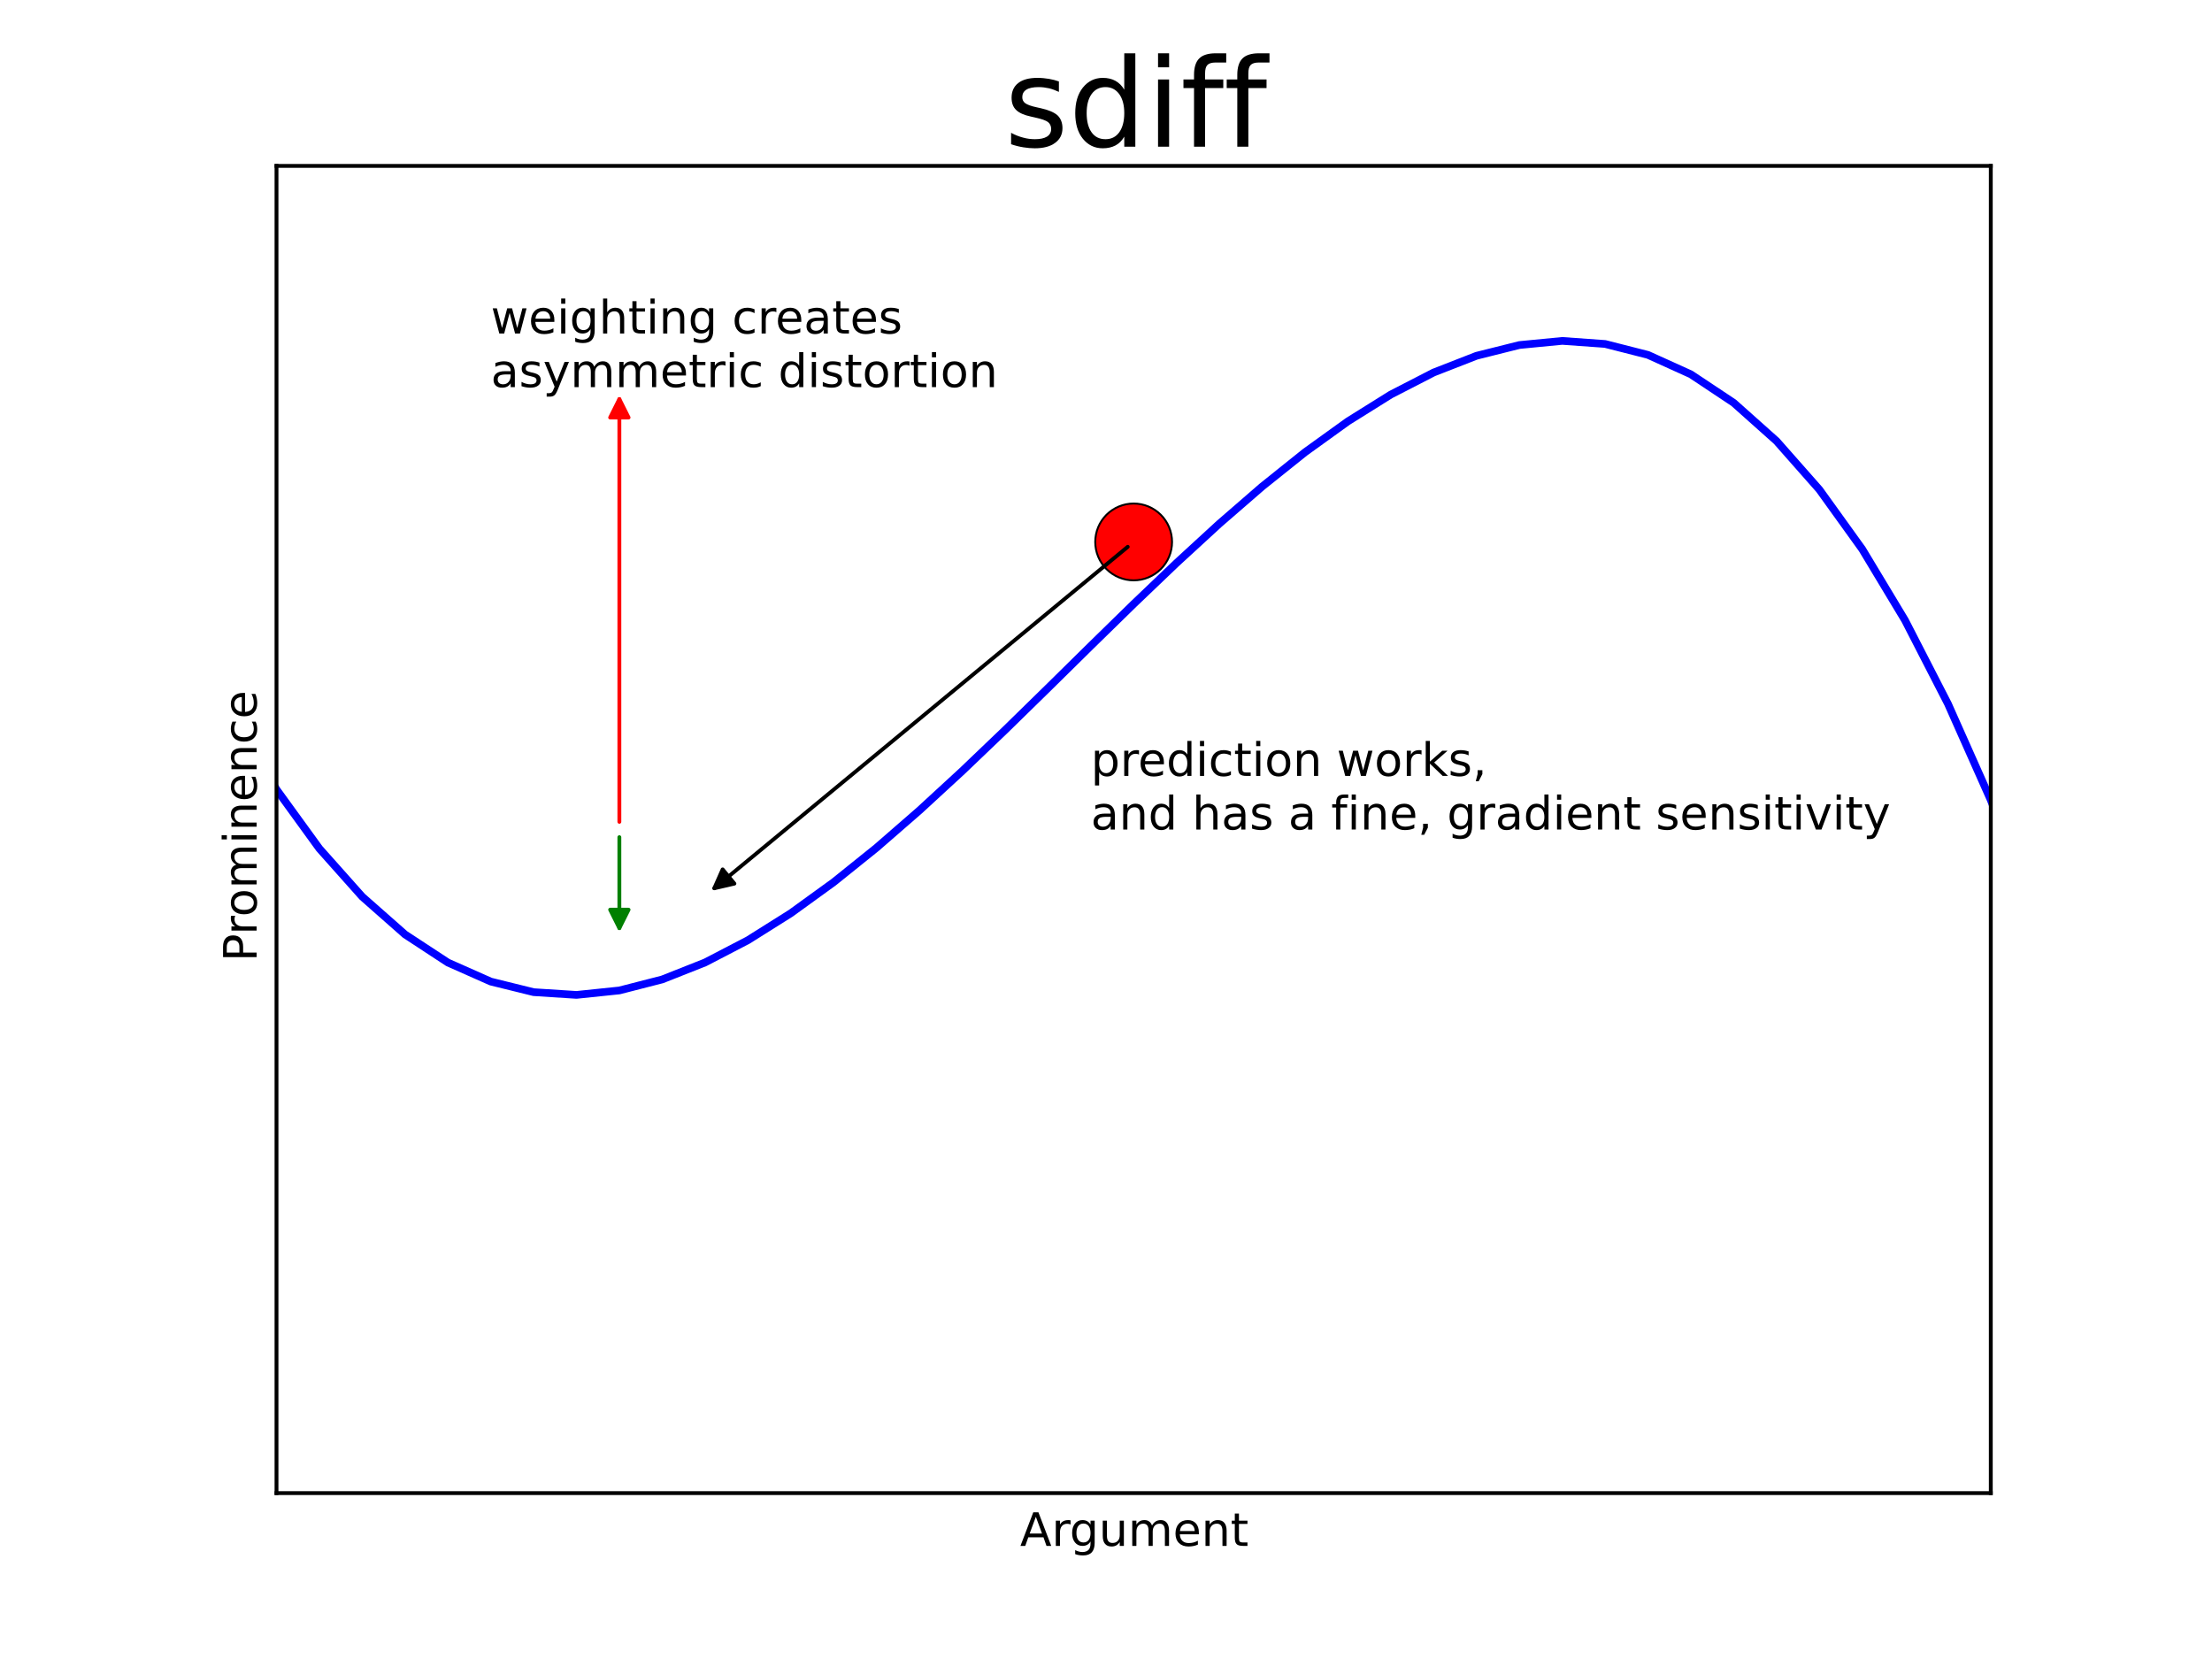 <?xml version="1.0" encoding="UTF-8"?>
<svg xmlns="http://www.w3.org/2000/svg" xmlns:xlink="http://www.w3.org/1999/xlink" width="576pt" height="432pt" viewBox="0 0 576 432" version="1.1">
<defs>
<g>
<symbol overflow="visible" id="glyph0-0">
<path style="stroke:none;" d="M 4.105 -7.582 L 2.496 -3.227 L 5.711 -3.227 L 4.105 -7.582 M 3.434 -8.746 L 4.777 -8.746 L 8.113 0 L 6.875 0 L 6.086 -2.242 L 2.137 -2.242 L 1.344 0 L 0.098 0 L 3.434 -8.746 "/>
</symbol>
<symbol overflow="visible" id="glyph0-1">
<path style="stroke:none;" d="M 4.934 -5.555 C 4.812 -5.629 4.68 -5.676 4.535 -5.711 C 4.391 -5.734 4.234 -5.762 4.066 -5.762 C 3.457 -5.762 2.988 -5.555 2.664 -5.16 C 2.328 -4.766 2.172 -4.199 2.172 -3.457 L 2.172 0 L 1.094 0 L 1.094 -6.562 L 2.172 -6.562 L 2.172 -5.543 C 2.387 -5.941 2.688 -6.238 3.047 -6.434 C 3.406 -6.625 3.852 -6.719 4.379 -6.719 C 4.453 -6.719 4.535 -6.707 4.633 -6.707 C 4.715 -6.695 4.812 -6.684 4.934 -6.66 L 4.934 -5.555 "/>
</symbol>
<symbol overflow="visible" id="glyph0-2">
<path style="stroke:none;" d="M 5.449 -3.359 C 5.449 -4.129 5.281 -4.738 4.969 -5.172 C 4.645 -5.605 4.188 -5.82 3.613 -5.82 C 3.035 -5.82 2.578 -5.605 2.258 -5.172 C 1.934 -4.738 1.777 -4.129 1.777 -3.359 C 1.777 -2.578 1.934 -1.98 2.258 -1.547 C 2.578 -1.117 3.035 -0.898 3.613 -0.898 C 4.188 -0.898 4.645 -1.117 4.969 -1.547 C 5.281 -1.98 5.449 -2.578 5.449 -3.359 M 6.527 -0.816 C 6.527 0.289 6.277 1.117 5.785 1.668 C 5.281 2.207 4.523 2.484 3.504 2.484 C 3.121 2.484 2.773 2.449 2.438 2.398 C 2.102 2.34 1.766 2.258 1.453 2.137 L 1.453 1.094 C 1.766 1.262 2.074 1.379 2.387 1.465 C 2.699 1.547 3.012 1.598 3.336 1.598 C 4.031 1.598 4.559 1.402 4.922 1.043 C 5.27 0.672 5.449 0.121 5.449 -0.625 L 5.449 -1.152 C 5.219 -0.77 4.934 -0.48 4.586 -0.289 C 4.234 -0.098 3.828 0 3.348 0 C 2.531 0 1.883 -0.301 1.391 -0.91 C 0.898 -1.523 0.66 -2.34 0.66 -3.359 C 0.66 -4.367 0.898 -5.184 1.391 -5.797 C 1.883 -6.406 2.531 -6.719 3.348 -6.719 C 3.828 -6.719 4.234 -6.625 4.586 -6.434 C 4.934 -6.238 5.219 -5.953 5.449 -5.566 L 5.449 -6.562 L 6.527 -6.562 L 6.527 -0.816 "/>
</symbol>
<symbol overflow="visible" id="glyph0-3">
<path style="stroke:none;" d="M 1.02 -2.594 L 1.02 -6.562 L 2.102 -6.562 L 2.102 -2.629 C 2.102 -2.004 2.219 -1.547 2.461 -1.234 C 2.699 -0.926 3.059 -0.77 3.551 -0.77 C 4.129 -0.77 4.598 -0.949 4.934 -1.32 C 5.27 -1.691 5.438 -2.195 5.438 -2.844 L 5.438 -6.562 L 6.516 -6.562 L 6.516 0 L 5.438 0 L 5.438 -1.008 C 5.172 -0.602 4.859 -0.312 4.523 -0.121 C 4.176 0.059 3.781 0.156 3.324 0.156 C 2.566 0.156 1.992 -0.07 1.609 -0.539 C 1.211 -0.996 1.02 -1.68 1.02 -2.594 "/>
</symbol>
<symbol overflow="visible" id="glyph0-4">
<path style="stroke:none;" d="M 6.238 -5.305 C 6.504 -5.785 6.828 -6.133 7.199 -6.371 C 7.57 -6.602 8.016 -6.719 8.531 -6.719 C 9.203 -6.719 9.73 -6.48 10.105 -6 C 10.477 -5.52 10.668 -4.836 10.668 -3.961 L 10.668 0 L 9.59 0 L 9.59 -3.926 C 9.59 -4.547 9.469 -5.016 9.254 -5.328 C 9.023 -5.629 8.688 -5.785 8.23 -5.785 C 7.668 -5.785 7.223 -5.594 6.898 -5.219 C 6.574 -4.848 6.422 -4.344 6.422 -3.707 L 6.422 0 L 5.34 0 L 5.34 -3.926 C 5.34 -4.547 5.219 -5.016 5.004 -5.328 C 4.777 -5.629 4.43 -5.785 3.973 -5.785 C 3.422 -5.785 2.977 -5.594 2.652 -5.219 C 2.328 -4.848 2.172 -4.344 2.172 -3.707 L 2.172 0 L 1.094 0 L 1.094 -6.562 L 2.172 -6.562 L 2.172 -5.543 C 2.41 -5.941 2.711 -6.238 3.059 -6.434 C 3.395 -6.625 3.805 -6.719 4.285 -6.719 C 4.766 -6.719 5.16 -6.602 5.496 -6.359 C 5.832 -6.121 6.07 -5.762 6.238 -5.305 "/>
</symbol>
<symbol overflow="visible" id="glyph0-5">
<path style="stroke:none;" d="M 6.742 -3.551 L 6.742 -3.023 L 1.789 -3.023 C 1.836 -2.281 2.051 -1.703 2.461 -1.32 C 2.855 -0.938 3.406 -0.742 4.129 -0.742 C 4.535 -0.742 4.945 -0.793 5.328 -0.887 C 5.711 -0.984 6.109 -1.141 6.492 -1.355 L 6.492 -0.336 C 6.109 -0.168 5.711 -0.035 5.305 0.035 C 4.895 0.109 4.477 0.156 4.066 0.156 C 3.012 0.156 2.184 -0.145 1.57 -0.742 C 0.961 -1.344 0.66 -2.172 0.66 -3.215 C 0.66 -4.285 0.949 -5.137 1.523 -5.773 C 2.102 -6.395 2.891 -6.719 3.875 -6.719 C 4.766 -6.719 5.461 -6.434 5.977 -5.867 C 6.48 -5.293 6.742 -4.523 6.742 -3.551 M 5.664 -3.863 C 5.652 -4.453 5.484 -4.922 5.172 -5.281 C 4.848 -5.629 4.414 -5.809 3.887 -5.809 C 3.289 -5.809 2.809 -5.629 2.449 -5.293 C 2.09 -4.957 1.871 -4.477 1.824 -3.863 L 5.664 -3.863 "/>
</symbol>
<symbol overflow="visible" id="glyph0-6">
<path style="stroke:none;" d="M 6.59 -3.961 L 6.59 0 L 5.508 0 L 5.508 -3.926 C 5.508 -4.547 5.375 -5.004 5.137 -5.316 C 4.895 -5.629 4.535 -5.785 4.055 -5.785 C 3.469 -5.785 3.012 -5.594 2.676 -5.219 C 2.34 -4.848 2.172 -4.344 2.172 -3.707 L 2.172 0 L 1.094 0 L 1.094 -6.562 L 2.172 -6.562 L 2.172 -5.543 C 2.426 -5.93 2.723 -6.227 3.086 -6.422 C 3.434 -6.613 3.84 -6.719 4.297 -6.719 C 5.039 -6.719 5.617 -6.48 6 -6.012 C 6.383 -5.543 6.59 -4.859 6.59 -3.961 "/>
</symbol>
<symbol overflow="visible" id="glyph0-7">
<path style="stroke:none;" d="M 2.195 -8.426 L 2.195 -6.562 L 4.414 -6.562 L 4.414 -5.723 L 2.195 -5.723 L 2.195 -2.16 C 2.195 -1.621 2.27 -1.273 2.41 -1.129 C 2.555 -0.973 2.855 -0.898 3.312 -0.898 L 4.414 -0.898 L 4.414 0 L 3.312 0 C 2.473 0 1.895 -0.156 1.586 -0.469 C 1.273 -0.781 1.117 -1.344 1.117 -2.16 L 1.117 -5.723 L 0.324 -5.723 L 0.324 -6.562 L 1.117 -6.562 L 1.117 -8.426 L 2.195 -8.426 "/>
</symbol>
<symbol overflow="visible" id="glyph0-8">
<path style="stroke:none;" d="M 0.504 -6.562 L 1.586 -6.562 L 2.93 -1.441 L 4.273 -6.562 L 5.543 -6.562 L 6.887 -1.441 L 8.23 -6.562 L 9.312 -6.562 L 7.598 0 L 6.324 0 L 4.906 -5.375 L 3.492 0 L 2.219 0 L 0.504 -6.562 "/>
</symbol>
<symbol overflow="visible" id="glyph0-9">
<path style="stroke:none;" d="M 1.129 -6.562 L 2.207 -6.562 L 2.207 0 L 1.129 0 L 1.129 -6.562 M 1.129 -9.121 L 2.207 -9.121 L 2.207 -7.754 L 1.129 -7.754 L 1.129 -9.121 "/>
</symbol>
<symbol overflow="visible" id="glyph0-10">
<path style="stroke:none;" d="M 6.59 -3.961 L 6.59 0 L 5.508 0 L 5.508 -3.926 C 5.508 -4.547 5.375 -5.004 5.137 -5.316 C 4.895 -5.629 4.535 -5.785 4.055 -5.785 C 3.469 -5.785 3.012 -5.594 2.676 -5.219 C 2.34 -4.848 2.172 -4.344 2.172 -3.707 L 2.172 0 L 1.094 0 L 1.094 -9.121 L 2.172 -9.121 L 2.172 -5.543 C 2.426 -5.93 2.723 -6.227 3.086 -6.422 C 3.434 -6.613 3.84 -6.719 4.297 -6.719 C 5.039 -6.719 5.617 -6.48 6 -6.012 C 6.383 -5.543 6.59 -4.859 6.59 -3.961 "/>
</symbol>
<symbol overflow="visible" id="glyph0-11">
<path style="stroke:none;" d=""/>
</symbol>
<symbol overflow="visible" id="glyph0-12">
<path style="stroke:none;" d="M 5.855 -6.312 L 5.855 -5.305 C 5.543 -5.473 5.242 -5.594 4.934 -5.676 C 4.621 -5.762 4.32 -5.809 4.008 -5.809 C 3.312 -5.809 2.762 -5.578 2.375 -5.137 C 1.992 -4.691 1.801 -4.066 1.801 -3.277 C 1.801 -2.473 1.992 -1.848 2.375 -1.402 C 2.762 -0.961 3.312 -0.742 4.008 -0.742 C 4.32 -0.742 4.621 -0.781 4.934 -0.863 C 5.242 -0.949 5.543 -1.078 5.855 -1.246 L 5.855 -0.254 C 5.543 -0.109 5.23 0 4.922 0.059 C 4.598 0.121 4.246 0.156 3.887 0.156 C 2.902 0.156 2.113 -0.145 1.535 -0.77 C 0.949 -1.379 0.66 -2.219 0.66 -3.277 C 0.66 -4.344 0.949 -5.184 1.535 -5.797 C 2.125 -6.406 2.93 -6.719 3.961 -6.719 C 4.297 -6.719 4.621 -6.684 4.934 -6.613 C 5.242 -6.539 5.555 -6.445 5.855 -6.312 "/>
</symbol>
<symbol overflow="visible" id="glyph0-13">
<path style="stroke:none;" d="M 4.117 -3.301 C 3.238 -3.301 2.641 -3.191 2.305 -3 C 1.969 -2.797 1.801 -2.461 1.801 -1.98 C 1.801 -1.598 1.922 -1.285 2.172 -1.066 C 2.426 -0.84 2.773 -0.73 3.203 -0.73 C 3.805 -0.73 4.285 -0.938 4.645 -1.367 C 5.004 -1.789 5.184 -2.352 5.184 -3.059 L 5.184 -3.301 L 4.117 -3.301 M 6.266 -3.742 L 6.266 0 L 5.184 0 L 5.184 -0.996 C 4.934 -0.59 4.621 -0.301 4.262 -0.121 C 3.898 0.059 3.445 0.156 2.914 0.156 C 2.242 0.156 1.703 -0.023 1.309 -0.395 C 0.91 -0.77 0.719 -1.273 0.719 -1.906 C 0.719 -2.641 0.961 -3.191 1.465 -3.574 C 1.957 -3.949 2.688 -4.141 3.672 -4.141 L 5.184 -4.141 L 5.184 -4.246 C 5.184 -4.738 5.016 -5.125 4.691 -5.398 C 4.367 -5.664 3.91 -5.809 3.324 -5.809 C 2.941 -5.809 2.578 -5.762 2.219 -5.664 C 1.859 -5.566 1.523 -5.438 1.199 -5.27 L 1.199 -6.266 C 1.586 -6.406 1.969 -6.527 2.34 -6.602 C 2.711 -6.672 3.07 -6.719 3.434 -6.719 C 4.379 -6.719 5.09 -6.469 5.555 -5.977 C 6.023 -5.484 6.266 -4.738 6.266 -3.742 "/>
</symbol>
<symbol overflow="visible" id="glyph0-14">
<path style="stroke:none;" d="M 5.316 -6.371 L 5.316 -5.352 C 5.004 -5.496 4.691 -5.617 4.367 -5.699 C 4.031 -5.773 3.695 -5.82 3.348 -5.82 C 2.809 -5.82 2.398 -5.734 2.137 -5.566 C 1.871 -5.398 1.738 -5.16 1.738 -4.836 C 1.738 -4.586 1.836 -4.391 2.027 -4.246 C 2.219 -4.105 2.605 -3.961 3.18 -3.84 L 3.551 -3.758 C 4.32 -3.59 4.859 -3.348 5.184 -3.059 C 5.496 -2.762 5.664 -2.34 5.664 -1.812 C 5.664 -1.199 5.426 -0.719 4.945 -0.371 C 4.465 -0.012 3.793 0.156 2.953 0.156 C 2.594 0.156 2.23 0.121 1.848 0.059 C 1.465 0 1.066 -0.098 0.648 -0.238 L 0.648 -1.355 C 1.043 -1.141 1.441 -0.984 1.824 -0.887 C 2.207 -0.781 2.594 -0.73 2.977 -0.73 C 3.48 -0.73 3.875 -0.816 4.152 -0.984 C 4.414 -1.152 4.559 -1.402 4.559 -1.727 C 4.559 -2.016 4.453 -2.242 4.262 -2.398 C 4.066 -2.555 3.637 -2.711 2.965 -2.855 L 2.594 -2.941 C 1.922 -3.086 1.43 -3.301 1.141 -3.59 C 0.84 -3.875 0.695 -4.273 0.695 -4.789 C 0.695 -5.398 0.91 -5.879 1.344 -6.215 C 1.777 -6.551 2.398 -6.719 3.215 -6.719 C 3.613 -6.719 3.984 -6.684 4.344 -6.625 C 4.691 -6.562 5.016 -6.48 5.316 -6.371 "/>
</symbol>
<symbol overflow="visible" id="glyph0-15">
<path style="stroke:none;" d="M 3.863 0.602 C 3.551 1.367 3.254 1.883 2.965 2.125 C 2.676 2.363 2.293 2.484 1.812 2.484 L 0.949 2.484 L 0.949 1.586 L 1.586 1.586 C 1.871 1.586 2.102 1.512 2.27 1.367 C 2.438 1.223 2.617 0.898 2.82 0.371 L 3.012 -0.109 L 0.359 -6.562 L 1.5 -6.562 L 3.551 -1.43 L 5.605 -6.562 L 6.742 -6.562 L 3.863 0.602 "/>
</symbol>
<symbol overflow="visible" id="glyph0-16">
<path style="stroke:none;" d="M 5.449 -5.566 L 5.449 -9.121 L 6.527 -9.121 L 6.527 0 L 5.449 0 L 5.449 -0.984 C 5.219 -0.59 4.934 -0.301 4.586 -0.121 C 4.234 0.059 3.828 0.156 3.348 0.156 C 2.555 0.156 1.906 -0.156 1.402 -0.781 C 0.898 -1.402 0.66 -2.242 0.66 -3.277 C 0.66 -4.309 0.898 -5.137 1.402 -5.773 C 1.906 -6.395 2.555 -6.719 3.348 -6.719 C 3.828 -6.719 4.234 -6.625 4.586 -6.434 C 4.934 -6.238 5.219 -5.953 5.449 -5.566 M 1.777 -3.277 C 1.777 -2.484 1.934 -1.859 2.258 -1.402 C 2.578 -0.949 3.035 -0.73 3.613 -0.73 C 4.176 -0.73 4.621 -0.949 4.957 -1.402 C 5.281 -1.859 5.449 -2.484 5.449 -3.277 C 5.449 -4.066 5.281 -4.68 4.957 -5.137 C 4.621 -5.594 4.176 -5.82 3.613 -5.82 C 3.035 -5.82 2.578 -5.594 2.258 -5.137 C 1.934 -4.68 1.777 -4.066 1.777 -3.277 "/>
</symbol>
<symbol overflow="visible" id="glyph0-17">
<path style="stroke:none;" d="M 3.672 -5.809 C 3.098 -5.809 2.641 -5.578 2.305 -5.125 C 1.969 -4.668 1.801 -4.055 1.801 -3.277 C 1.801 -2.484 1.957 -1.871 2.293 -1.414 C 2.629 -0.961 3.086 -0.742 3.672 -0.742 C 4.246 -0.742 4.703 -0.961 5.039 -1.414 C 5.375 -1.871 5.543 -2.484 5.543 -3.277 C 5.543 -4.043 5.375 -4.668 5.039 -5.125 C 4.703 -5.578 4.246 -5.809 3.672 -5.809 M 3.672 -6.719 C 4.609 -6.719 5.34 -6.406 5.879 -5.809 C 6.406 -5.195 6.684 -4.355 6.684 -3.277 C 6.684 -2.195 6.406 -1.355 5.879 -0.758 C 5.34 -0.145 4.609 0.156 3.672 0.156 C 2.723 0.156 1.98 -0.145 1.453 -0.758 C 0.926 -1.355 0.66 -2.195 0.66 -3.277 C 0.66 -4.355 0.926 -5.195 1.453 -5.809 C 1.98 -6.406 2.723 -6.719 3.672 -6.719 "/>
</symbol>
<symbol overflow="visible" id="glyph0-18">
<path style="stroke:none;" d="M 2.172 -0.984 L 2.172 2.484 L 1.094 2.484 L 1.094 -6.562 L 2.172 -6.562 L 2.172 -5.566 C 2.387 -5.953 2.676 -6.238 3.023 -6.434 C 3.371 -6.625 3.793 -6.719 4.273 -6.719 C 5.062 -6.719 5.711 -6.395 6.215 -5.773 C 6.707 -5.137 6.961 -4.309 6.961 -3.277 C 6.961 -2.242 6.707 -1.402 6.215 -0.781 C 5.711 -0.156 5.062 0.156 4.273 0.156 C 3.793 0.156 3.371 0.059 3.023 -0.121 C 2.676 -0.301 2.387 -0.59 2.172 -0.984 M 5.844 -3.277 C 5.844 -4.066 5.676 -4.68 5.352 -5.137 C 5.016 -5.594 4.57 -5.82 4.008 -5.82 C 3.434 -5.82 2.988 -5.594 2.664 -5.137 C 2.328 -4.68 2.172 -4.066 2.172 -3.277 C 2.172 -2.484 2.328 -1.859 2.664 -1.402 C 2.988 -0.949 3.434 -0.73 4.008 -0.73 C 4.57 -0.73 5.016 -0.949 5.352 -1.402 C 5.676 -1.859 5.844 -2.484 5.844 -3.277 "/>
</symbol>
<symbol overflow="visible" id="glyph0-19">
<path style="stroke:none;" d="M 1.094 -9.121 L 2.172 -9.121 L 2.172 -3.73 L 5.387 -6.562 L 6.77 -6.562 L 3.289 -3.492 L 6.91 0 L 5.508 0 L 2.172 -3.203 L 2.172 0 L 1.094 0 L 1.094 -9.121 "/>
</symbol>
<symbol overflow="visible" id="glyph0-20">
<path style="stroke:none;" d="M 1.402 -1.488 L 2.641 -1.488 L 2.641 -0.48 L 1.68 1.379 L 0.926 1.379 L 1.402 -0.48 L 1.402 -1.488 "/>
</symbol>
<symbol overflow="visible" id="glyph0-21">
<path style="stroke:none;" d="M 4.453 -9.121 L 4.453 -8.219 L 3.422 -8.219 C 3.035 -8.219 2.762 -8.137 2.617 -7.98 C 2.461 -7.824 2.387 -7.547 2.387 -7.141 L 2.387 -6.562 L 4.164 -6.562 L 4.164 -5.723 L 2.387 -5.723 L 2.387 0 L 1.309 0 L 1.309 -5.723 L 0.277 -5.723 L 0.277 -6.562 L 1.309 -6.562 L 1.309 -7.02 C 1.309 -7.738 1.477 -8.281 1.812 -8.617 C 2.148 -8.953 2.688 -9.121 3.434 -9.121 L 4.453 -9.121 "/>
</symbol>
<symbol overflow="visible" id="glyph0-22">
<path style="stroke:none;" d="M 0.359 -6.562 L 1.5 -6.562 L 3.551 -1.055 L 5.605 -6.562 L 6.742 -6.562 L 4.285 0 L 2.82 0 L 0.359 -6.562 "/>
</symbol>
<symbol overflow="visible" id="glyph1-0">
<path style="stroke:none;" d="M -7.777 -2.363 L -4.488 -2.363 L -4.488 -3.852 C -4.488 -4.402 -4.621 -4.824 -4.906 -5.125 C -5.195 -5.426 -5.605 -5.578 -6.133 -5.578 C -6.66 -5.578 -7.055 -5.426 -7.344 -5.125 C -7.633 -4.824 -7.777 -4.402 -7.777 -3.852 L -7.777 -2.363 M -8.746 -1.176 L -8.746 -3.852 C -8.746 -4.824 -8.52 -5.566 -8.074 -6.07 C -7.633 -6.574 -6.984 -6.828 -6.133 -6.828 C -5.27 -6.828 -4.609 -6.574 -4.176 -6.07 C -3.73 -5.566 -3.516 -4.824 -3.516 -3.852 L -3.516 -2.363 L 0 -2.363 L 0 -1.176 L -8.746 -1.176 "/>
</symbol>
<symbol overflow="visible" id="glyph1-1">
<path style="stroke:none;" d="M -5.555 -4.934 C -5.629 -4.812 -5.676 -4.68 -5.711 -4.535 C -5.734 -4.391 -5.762 -4.234 -5.762 -4.066 C -5.762 -3.457 -5.555 -2.988 -5.16 -2.664 C -4.766 -2.328 -4.199 -2.172 -3.457 -2.172 L 0 -2.172 L 0 -1.094 L -6.562 -1.094 L -6.562 -2.172 L -5.543 -2.172 C -5.941 -2.387 -6.238 -2.688 -6.434 -3.047 C -6.625 -3.406 -6.719 -3.852 -6.719 -4.379 C -6.719 -4.453 -6.707 -4.535 -6.707 -4.633 C -6.695 -4.715 -6.684 -4.812 -6.66 -4.934 L -5.555 -4.934 "/>
</symbol>
<symbol overflow="visible" id="glyph1-2">
<path style="stroke:none;" d="M -5.809 -3.672 C -5.809 -3.098 -5.578 -2.641 -5.125 -2.305 C -4.668 -1.969 -4.055 -1.801 -3.277 -1.801 C -2.484 -1.801 -1.871 -1.957 -1.414 -2.293 C -0.961 -2.629 -0.742 -3.086 -0.742 -3.672 C -0.742 -4.246 -0.961 -4.703 -1.414 -5.039 C -1.871 -5.375 -2.484 -5.543 -3.277 -5.543 C -4.043 -5.543 -4.668 -5.375 -5.125 -5.039 C -5.578 -4.703 -5.809 -4.246 -5.809 -3.672 M -6.719 -3.672 C -6.719 -4.609 -6.406 -5.34 -5.809 -5.879 C -5.195 -6.406 -4.355 -6.684 -3.277 -6.684 C -2.195 -6.684 -1.355 -6.406 -0.758 -5.879 C -0.145 -5.34 0.156 -4.609 0.156 -3.672 C 0.156 -2.723 -0.145 -1.98 -0.758 -1.453 C -1.355 -0.926 -2.195 -0.66 -3.277 -0.66 C -4.355 -0.66 -5.195 -0.926 -5.809 -1.453 C -6.406 -1.98 -6.719 -2.723 -6.719 -3.672 "/>
</symbol>
<symbol overflow="visible" id="glyph1-3">
<path style="stroke:none;" d="M -5.305 -6.238 C -5.785 -6.504 -6.133 -6.828 -6.371 -7.199 C -6.602 -7.57 -6.719 -8.016 -6.719 -8.531 C -6.719 -9.203 -6.48 -9.73 -6 -10.105 C -5.52 -10.477 -4.836 -10.668 -3.961 -10.668 L 0 -10.668 L 0 -9.59 L -3.926 -9.59 C -4.547 -9.59 -5.016 -9.469 -5.328 -9.254 C -5.629 -9.023 -5.785 -8.688 -5.785 -8.23 C -5.785 -7.668 -5.594 -7.223 -5.219 -6.898 C -4.848 -6.574 -4.344 -6.422 -3.707 -6.422 L 0 -6.422 L 0 -5.34 L -3.926 -5.34 C -4.547 -5.34 -5.016 -5.219 -5.328 -5.004 C -5.629 -4.777 -5.785 -4.43 -5.785 -3.973 C -5.785 -3.422 -5.594 -2.977 -5.219 -2.652 C -4.848 -2.328 -4.344 -2.172 -3.707 -2.172 L 0 -2.172 L 0 -1.094 L -6.562 -1.094 L -6.562 -2.172 L -5.543 -2.172 C -5.941 -2.41 -6.238 -2.711 -6.434 -3.059 C -6.625 -3.395 -6.719 -3.805 -6.719 -4.285 C -6.719 -4.766 -6.602 -5.16 -6.359 -5.496 C -6.121 -5.832 -5.762 -6.07 -5.305 -6.238 "/>
</symbol>
<symbol overflow="visible" id="glyph1-4">
<path style="stroke:none;" d="M -6.562 -1.129 L -6.562 -2.207 L 0 -2.207 L 0 -1.129 L -6.562 -1.129 M -9.121 -1.129 L -9.121 -2.207 L -7.754 -2.207 L -7.754 -1.129 L -9.121 -1.129 "/>
</symbol>
<symbol overflow="visible" id="glyph1-5">
<path style="stroke:none;" d="M -3.961 -6.59 L 0 -6.59 L 0 -5.508 L -3.926 -5.508 C -4.547 -5.508 -5.004 -5.375 -5.316 -5.137 C -5.629 -4.895 -5.785 -4.535 -5.785 -4.055 C -5.785 -3.469 -5.594 -3.012 -5.219 -2.676 C -4.848 -2.34 -4.344 -2.172 -3.707 -2.172 L 0 -2.172 L 0 -1.094 L -6.562 -1.094 L -6.562 -2.172 L -5.543 -2.172 C -5.93 -2.426 -6.227 -2.723 -6.422 -3.086 C -6.613 -3.434 -6.719 -3.84 -6.719 -4.297 C -6.719 -5.039 -6.48 -5.617 -6.012 -6 C -5.543 -6.383 -4.859 -6.59 -3.961 -6.59 "/>
</symbol>
<symbol overflow="visible" id="glyph1-6">
<path style="stroke:none;" d="M -3.551 -6.742 L -3.023 -6.742 L -3.023 -1.789 C -2.281 -1.836 -1.703 -2.051 -1.32 -2.461 C -0.938 -2.855 -0.742 -3.406 -0.742 -4.129 C -0.742 -4.535 -0.793 -4.945 -0.887 -5.328 C -0.984 -5.711 -1.141 -6.109 -1.355 -6.492 L -0.336 -6.492 C -0.168 -6.109 -0.035 -5.711 0.035 -5.305 C 0.109 -4.895 0.156 -4.477 0.156 -4.066 C 0.156 -3.012 -0.145 -2.184 -0.742 -1.57 C -1.344 -0.961 -2.172 -0.66 -3.215 -0.66 C -4.285 -0.66 -5.137 -0.949 -5.773 -1.523 C -6.395 -2.102 -6.719 -2.891 -6.719 -3.875 C -6.719 -4.766 -6.434 -5.461 -5.867 -5.977 C -5.293 -6.48 -4.523 -6.742 -3.551 -6.742 M -3.863 -5.664 C -4.453 -5.652 -4.922 -5.484 -5.281 -5.172 C -5.629 -4.848 -5.809 -4.414 -5.809 -3.887 C -5.809 -3.289 -5.629 -2.809 -5.293 -2.449 C -4.957 -2.09 -4.477 -1.871 -3.863 -1.824 L -3.863 -5.664 "/>
</symbol>
<symbol overflow="visible" id="glyph1-7">
<path style="stroke:none;" d="M -6.312 -5.855 L -5.305 -5.855 C -5.473 -5.543 -5.594 -5.242 -5.676 -4.934 C -5.762 -4.621 -5.809 -4.32 -5.809 -4.008 C -5.809 -3.312 -5.578 -2.762 -5.137 -2.375 C -4.691 -1.992 -4.066 -1.801 -3.277 -1.801 C -2.473 -1.801 -1.848 -1.992 -1.402 -2.375 C -0.961 -2.762 -0.742 -3.312 -0.742 -4.008 C -0.742 -4.32 -0.781 -4.621 -0.863 -4.934 C -0.949 -5.242 -1.078 -5.543 -1.246 -5.855 L -0.254 -5.855 C -0.109 -5.543 0 -5.23 0.059 -4.922 C 0.121 -4.598 0.156 -4.246 0.156 -3.887 C 0.156 -2.902 -0.145 -2.113 -0.77 -1.535 C -1.379 -0.949 -2.219 -0.66 -3.277 -0.66 C -4.344 -0.66 -5.184 -0.949 -5.797 -1.535 C -6.406 -2.125 -6.719 -2.93 -6.719 -3.961 C -6.719 -4.297 -6.684 -4.621 -6.613 -4.934 C -6.539 -5.242 -6.445 -5.555 -6.312 -5.855 "/>
</symbol>
<symbol overflow="visible" id="glyph2-0">
<path style="stroke:none;" d="M 14.176 -16.992 L 14.176 -14.273 C 13.344 -14.656 12.512 -14.977 11.648 -15.199 C 10.754 -15.391 9.855 -15.52 8.93 -15.52 C 7.488 -15.52 6.398 -15.297 5.695 -14.848 C 4.992 -14.398 4.641 -13.762 4.641 -12.895 C 4.641 -12.223 4.895 -11.711 5.406 -11.328 C 5.922 -10.945 6.945 -10.559 8.48 -10.238 L 9.473 -10.016 C 11.52 -9.566 12.961 -8.93 13.824 -8.16 C 14.656 -7.359 15.105 -6.238 15.105 -4.832 C 15.105 -3.199 14.465 -1.922 13.184 -0.992 C 11.902 -0.031 10.113 0.414 7.871 0.414 C 6.91 0.414 5.953 0.32 4.93 0.16 C 3.902 0 2.848 -0.258 1.727 -0.641 L 1.727 -3.617 C 2.785 -3.039 3.84 -2.625 4.863 -2.367 C 5.887 -2.078 6.91 -1.953 7.938 -1.953 C 9.281 -1.953 10.336 -2.176 11.07 -2.625 C 11.777 -3.07 12.16 -3.742 12.16 -4.609 C 12.16 -5.375 11.871 -5.984 11.359 -6.398 C 10.848 -6.816 9.695 -7.23 7.902 -7.617 L 6.91 -7.84 C 5.121 -8.223 3.809 -8.801 3.039 -9.566 C 2.238 -10.336 1.855 -11.391 1.855 -12.77 C 1.855 -14.398 2.434 -15.68 3.586 -16.574 C 4.734 -17.473 6.398 -17.922 8.574 -17.922 C 9.633 -17.922 10.625 -17.824 11.586 -17.664 C 12.512 -17.504 13.375 -17.281 14.176 -16.992 "/>
</symbol>
<symbol overflow="visible" id="glyph2-1">
<path style="stroke:none;" d="M 14.527 -14.848 L 14.527 -24.32 L 17.406 -24.32 L 17.406 0 L 14.527 0 L 14.527 -2.625 C 13.922 -1.566 13.152 -0.801 12.223 -0.32 C 11.297 0.16 10.207 0.414 8.93 0.414 C 6.816 0.414 5.09 -0.414 3.742 -2.078 C 2.398 -3.742 1.762 -5.984 1.762 -8.734 C 1.762 -11.488 2.398 -13.695 3.742 -15.391 C 5.09 -17.055 6.816 -17.922 8.93 -17.922 C 10.207 -17.922 11.297 -17.664 12.223 -17.152 C 13.152 -16.641 13.922 -15.871 14.527 -14.848 M 4.734 -8.734 C 4.734 -6.625 5.152 -4.961 6.016 -3.742 C 6.879 -2.527 8.098 -1.953 9.633 -1.953 C 11.137 -1.953 12.32 -2.527 13.215 -3.742 C 14.078 -4.961 14.527 -6.625 14.527 -8.734 C 14.527 -10.848 14.078 -12.48 13.215 -13.695 C 12.32 -14.91 11.137 -15.52 9.633 -15.52 C 8.098 -15.52 6.879 -14.91 6.016 -13.695 C 5.152 -12.48 4.734 -10.848 4.734 -8.734 "/>
</symbol>
<symbol overflow="visible" id="glyph2-2">
<path style="stroke:none;" d="M 3.008 -17.504 L 5.887 -17.504 L 5.887 0 L 3.008 0 L 3.008 -17.504 M 3.008 -24.32 L 5.887 -24.32 L 5.887 -20.672 L 3.008 -20.672 L 3.008 -24.32 "/>
</symbol>
<symbol overflow="visible" id="glyph2-3">
<path style="stroke:none;" d="M 11.871 -24.32 L 11.871 -21.922 L 9.121 -21.922 C 8.098 -21.922 7.359 -21.695 6.977 -21.281 C 6.559 -20.863 6.367 -20.129 6.367 -19.039 L 6.367 -17.504 L 11.105 -17.504 L 11.105 -15.266 L 6.367 -15.266 L 6.367 0 L 3.488 0 L 3.488 -15.266 L 0.734 -15.266 L 0.734 -17.504 L 3.488 -17.504 L 3.488 -18.719 C 3.488 -20.641 3.938 -22.078 4.832 -22.977 C 5.727 -23.871 7.168 -24.32 9.152 -24.32 L 11.871 -24.32 "/>
</symbol>
</g>
<clipPath id="clip1">
  <path d="M 72 43.199 L 518.398 43.199 L 518.398 388.801 L 72 388.801 Z "/>
</clipPath>
</defs>
<g id="surface1">
<rect x="0" y="0" width="576" height="432" style="fill:rgb(100%,100%,100%);fill-opacity:1;stroke:none;"/>
<path style=" stroke:none;fill-rule:nonzero;fill:rgb(100%,100%,100%);fill-opacity:1;" d="M 72 388.801 L 518.398 388.801 L 518.398 43.199 L 72 43.199 Z "/>
<path style=" stroke:none;fill-rule:nonzero;fill:rgb(100%,0%,0%);fill-opacity:1;" d="M 295.199 151.121 C 297.852 151.121 300.395 150.066 302.27 148.191 C 304.145 146.316 305.199 143.773 305.199 141.121 C 305.199 138.469 304.145 135.926 302.27 134.051 C 300.395 132.176 297.852 131.121 295.199 131.121 C 292.547 131.121 290.004 132.176 288.129 134.051 C 286.254 135.926 285.199 138.469 285.199 141.121 C 285.199 143.773 286.254 146.316 288.129 148.191 C 290.004 150.066 292.547 151.121 295.199 151.121 "/>
<path style="fill:none;stroke-width:5;stroke-linecap:butt;stroke-linejoin:round;stroke:rgb(0%,0%,0%);stroke-opacity:1;stroke-miterlimit:10;" d="M 2951.992 2808.789 C 2978.516 2808.789 3003.945 2819.336 3022.695 2838.086 C 3041.445 2856.836 3051.992 2882.266 3051.992 2908.789 C 3051.992 2935.312 3041.445 2960.742 3022.695 2979.492 C 3003.945 2998.242 2978.516 3008.789 2951.992 3008.789 C 2925.469 3008.789 2900.039 2998.242 2881.289 2979.492 C 2862.539 2960.742 2851.992 2935.312 2851.992 2908.789 C 2851.992 2882.266 2862.539 2856.836 2881.289 2838.086 C 2900.039 2819.336 2925.469 2808.789 2951.992 2808.789 Z " transform="matrix(0.1,0,0,-0.1,0,432)"/>
<g clip-path="url(#clip1)" clip-rule="nonzero">
<path style="fill:none;stroke-width:20;stroke-linecap:square;stroke-linejoin:round;stroke:rgb(0%,0%,100%);stroke-opacity:1;stroke-miterlimit:10;" d="M -10 4094.023 L 50.391 3877.891 L 161.992 3518.594 L 273.594 3197.617 L 385.195 2913.281 L 496.797 2664.062 L 608.398 2448.242 L 720 2264.219 L 831.602 2110.391 L 943.203 1985.078 L 1054.805 1886.641 L 1166.406 1813.477 L 1278.008 1763.984 L 1389.609 1736.445 L 1501.211 1729.297 L 1612.812 1740.898 L 1724.414 1769.57 L 1836.016 1813.75 L 1947.617 1871.758 L 2059.219 1941.953 L 2170.781 2022.734 L 2282.383 2112.461 L 2393.984 2209.531 L 2505.586 2312.227 L 2617.188 2418.984 L 2728.789 2528.164 L 2840.391 2638.125 L 2951.992 2747.227 L 3063.594 2853.867 L 3175.195 2956.367 L 3286.797 3053.125 L 3398.398 3142.5 L 3510 3222.852 L 3621.602 3292.578 L 3733.203 3350 L 3844.805 3393.555 L 3956.406 3421.523 L 4068.008 3432.305 L 4179.609 3424.336 L 4291.211 3395.898 L 4402.812 3345.352 L 4514.414 3271.133 L 4626.016 3171.602 L 4737.617 3045.078 L 4849.219 2889.922 L 4960.781 2704.57 L 5072.383 2487.344 L 5183.984 2236.602 L 5295.586 1950.742 L 5407.188 1628.125 L 5518.789 1267.109 L 5630.391 866.055 L 5741.992 423.32 L 5770 301.406 " transform="matrix(0.1,0,0,-0.1,0,432)"/>
</g>
<g style="fill:rgb(0%,0%,0%);fill-opacity:1;">
  <use xlink:href="#glyph0-0" x="265.63" y="402.55"/>
</g>
<g style="fill:rgb(0%,0%,0%);fill-opacity:1;">
  <use xlink:href="#glyph0-1" x="273.839" y="402.55"/>
</g>
<g style="fill:rgb(0%,0%,0%);fill-opacity:1;">
  <use xlink:href="#glyph0-2" x="278.523" y="402.55"/>
</g>
<g style="fill:rgb(0%,0%,0%);fill-opacity:1;">
  <use xlink:href="#glyph0-3" x="286.14" y="402.55"/>
</g>
<g style="fill:rgb(0%,0%,0%);fill-opacity:1;">
  <use xlink:href="#glyph0-4" x="293.745" y="402.55"/>
</g>
<g style="fill:rgb(0%,0%,0%);fill-opacity:1;">
  <use xlink:href="#glyph0-5" x="305.435" y="402.55"/>
</g>
<g style="fill:rgb(0%,0%,0%);fill-opacity:1;">
  <use xlink:href="#glyph0-6" x="312.817" y="402.55"/>
</g>
<g style="fill:rgb(0%,0%,0%);fill-opacity:1;">
  <use xlink:href="#glyph0-7" x="320.423" y="402.55"/>
</g>
<g style="fill:rgb(0%,0%,0%);fill-opacity:1;">
  <use xlink:href="#glyph1-0" x="66.828" y="250.406"/>
</g>
<g style="fill:rgb(0%,0%,0%);fill-opacity:1;">
  <use xlink:href="#glyph1-1" x="66.828" y="243.42"/>
</g>
<g style="fill:rgb(0%,0%,0%);fill-opacity:1;">
  <use xlink:href="#glyph1-2" x="66.828" y="238.736"/>
</g>
<g style="fill:rgb(0%,0%,0%);fill-opacity:1;">
  <use xlink:href="#glyph1-3" x="66.828" y="231.394"/>
</g>
<g style="fill:rgb(0%,0%,0%);fill-opacity:1;">
  <use xlink:href="#glyph1-4" x="66.828" y="219.705"/>
</g>
<g style="fill:rgb(0%,0%,0%);fill-opacity:1;">
  <use xlink:href="#glyph1-5" x="66.828" y="216.371"/>
</g>
<g style="fill:rgb(0%,0%,0%);fill-opacity:1;">
  <use xlink:href="#glyph1-6" x="66.828" y="208.765"/>
</g>
<g style="fill:rgb(0%,0%,0%);fill-opacity:1;">
  <use xlink:href="#glyph1-5" x="66.828" y="201.383"/>
</g>
<g style="fill:rgb(0%,0%,0%);fill-opacity:1;">
  <use xlink:href="#glyph1-7" x="66.828" y="193.777"/>
</g>
<g style="fill:rgb(0%,0%,0%);fill-opacity:1;">
  <use xlink:href="#glyph1-6" x="66.828" y="187.179"/>
</g>
<path style="fill:none;stroke-width:10;stroke-linecap:square;stroke-linejoin:round;stroke:rgb(0%,0%,0%);stroke-opacity:1;stroke-miterlimit:10;" d="M 720 3888.008 L 5183.984 3888.008 " transform="matrix(0.1,0,0,-0.1,0,432)"/>
<path style="fill:none;stroke-width:10;stroke-linecap:square;stroke-linejoin:round;stroke:rgb(0%,0%,0%);stroke-opacity:1;stroke-miterlimit:10;" d="M 5183.984 431.992 L 5183.984 3888.008 " transform="matrix(0.1,0,0,-0.1,0,432)"/>
<path style="fill:none;stroke-width:10;stroke-linecap:square;stroke-linejoin:round;stroke:rgb(0%,0%,0%);stroke-opacity:1;stroke-miterlimit:10;" d="M 720 431.992 L 5183.984 431.992 " transform="matrix(0.1,0,0,-0.1,0,432)"/>
<path style="fill:none;stroke-width:10;stroke-linecap:square;stroke-linejoin:round;stroke:rgb(0%,0%,0%);stroke-opacity:1;stroke-miterlimit:10;" d="M 720 431.992 L 720 3888.008 " transform="matrix(0.1,0,0,-0.1,0,432)"/>
<path style="fill:none;stroke-width:10;stroke-linecap:round;stroke-linejoin:round;stroke:rgb(0%,50.194%,0%);stroke-opacity:1;stroke-miterlimit:10;" d="M 1612.812 2140 C 1612.812 2057.344 1612.812 1978.398 1612.812 1903.164 " transform="matrix(0.1,0,0,-0.1,0,432)"/>
<path style=" stroke:none;fill-rule:nonzero;fill:rgb(0%,50.194%,0%);fill-opacity:1;" d="M 163.68 236.883 L 161.281 241.684 L 158.879 236.883 L 163.68 236.883 "/>
<path style="fill:none;stroke-width:10;stroke-linecap:round;stroke-linejoin:round;stroke:rgb(0%,50.194%,0%);stroke-opacity:1;stroke-miterlimit:10;" d="M 1636.797 1951.172 L 1612.812 1903.164 L 1588.789 1951.172 Z " transform="matrix(0.1,0,0,-0.1,0,432)"/>
<path style="fill:none;stroke-width:10;stroke-linecap:round;stroke-linejoin:round;stroke:rgb(100%,0%,0%);stroke-opacity:1;stroke-miterlimit:10;" d="M 1612.812 3280.82 C 1612.812 2917.617 1612.812 2550.664 1612.812 2180 " transform="matrix(0.1,0,0,-0.1,0,432)"/>
<path style=" stroke:none;fill-rule:nonzero;fill:rgb(100%,0%,0%);fill-opacity:1;" d="M 158.879 108.719 L 161.281 103.918 L 163.68 108.719 L 158.879 108.719 "/>
<path style="fill:none;stroke-width:10;stroke-linecap:round;stroke-linejoin:round;stroke:rgb(100%,0%,0%);stroke-opacity:1;stroke-miterlimit:10;" d="M 1588.789 3232.812 L 1612.812 3280.82 L 1636.797 3232.812 Z " transform="matrix(0.1,0,0,-0.1,0,432)"/>
<g style="fill:rgb(0%,0%,0%);fill-opacity:1;">
  <use xlink:href="#glyph0-8" x="127.8" y="86.85"/>
</g>
<g style="fill:rgb(0%,0%,0%);fill-opacity:1;">
  <use xlink:href="#glyph0-5" x="137.614" y="86.85"/>
</g>
<g style="fill:rgb(0%,0%,0%);fill-opacity:1;">
  <use xlink:href="#glyph0-9" x="144.997" y="86.85"/>
</g>
<g style="fill:rgb(0%,0%,0%);fill-opacity:1;">
  <use xlink:href="#glyph0-2" x="148.331" y="86.85"/>
</g>
<g style="fill:rgb(0%,0%,0%);fill-opacity:1;">
  <use xlink:href="#glyph0-10" x="155.948" y="86.85"/>
</g>
<g style="fill:rgb(0%,0%,0%);fill-opacity:1;">
  <use xlink:href="#glyph0-7" x="163.554" y="86.85"/>
</g>
<g style="fill:rgb(0%,0%,0%);fill-opacity:1;">
  <use xlink:href="#glyph0-9" x="168.259" y="86.85"/>
</g>
<g style="fill:rgb(0%,0%,0%);fill-opacity:1;">
  <use xlink:href="#glyph0-6" x="171.593" y="86.85"/>
</g>
<g style="fill:rgb(0%,0%,0%);fill-opacity:1;">
  <use xlink:href="#glyph0-2" x="179.198" y="86.85"/>
</g>
<g style="fill:rgb(0%,0%,0%);fill-opacity:1;">
  <use xlink:href="#glyph0-11" x="186.816" y="86.85"/>
</g>
<g style="fill:rgb(0%,0%,0%);fill-opacity:1;">
  <use xlink:href="#glyph0-12" x="190.63" y="86.85"/>
</g>
<g style="fill:rgb(0%,0%,0%);fill-opacity:1;">
  <use xlink:href="#glyph0-1" x="197.228" y="86.85"/>
</g>
<g style="fill:rgb(0%,0%,0%);fill-opacity:1;">
  <use xlink:href="#glyph0-5" x="201.911" y="86.85"/>
</g>
<g style="fill:rgb(0%,0%,0%);fill-opacity:1;">
  <use xlink:href="#glyph0-13" x="209.294" y="86.85"/>
</g>
<g style="fill:rgb(0%,0%,0%);fill-opacity:1;">
  <use xlink:href="#glyph0-7" x="216.648" y="86.85"/>
</g>
<g style="fill:rgb(0%,0%,0%);fill-opacity:1;">
  <use xlink:href="#glyph0-5" x="221.353" y="86.85"/>
</g>
<g style="fill:rgb(0%,0%,0%);fill-opacity:1;">
  <use xlink:href="#glyph0-14" x="228.736" y="86.85"/>
  <use xlink:href="#glyph0-11" x="234.988" y="86.85"/>
</g>
<g style="fill:rgb(0%,0%,0%);fill-opacity:1;">
  <use xlink:href="#glyph0-13" x="127.8" y="100.8"/>
</g>
<g style="fill:rgb(0%,0%,0%);fill-opacity:1;">
  <use xlink:href="#glyph0-14" x="135.154" y="100.8"/>
  <use xlink:href="#glyph0-15" x="141.406" y="100.8"/>
</g>
<g style="fill:rgb(0%,0%,0%);fill-opacity:1;">
  <use xlink:href="#glyph0-4" x="148.507" y="100.8"/>
</g>
<g style="fill:rgb(0%,0%,0%);fill-opacity:1;">
  <use xlink:href="#glyph0-4" x="160.197" y="100.8"/>
</g>
<g style="fill:rgb(0%,0%,0%);fill-opacity:1;">
  <use xlink:href="#glyph0-5" x="171.886" y="100.8"/>
</g>
<g style="fill:rgb(0%,0%,0%);fill-opacity:1;">
  <use xlink:href="#glyph0-7" x="179.269" y="100.8"/>
</g>
<g style="fill:rgb(0%,0%,0%);fill-opacity:1;">
  <use xlink:href="#glyph0-1" x="183.974" y="100.8"/>
</g>
<g style="fill:rgb(0%,0%,0%);fill-opacity:1;">
  <use xlink:href="#glyph0-9" x="188.907" y="100.8"/>
</g>
<g style="fill:rgb(0%,0%,0%);fill-opacity:1;">
  <use xlink:href="#glyph0-12" x="192.241" y="100.8"/>
</g>
<g style="fill:rgb(0%,0%,0%);fill-opacity:1;">
  <use xlink:href="#glyph0-11" x="198.839" y="100.8"/>
</g>
<g style="fill:rgb(0%,0%,0%);fill-opacity:1;">
  <use xlink:href="#glyph0-16" x="202.654" y="100.8"/>
</g>
<g style="fill:rgb(0%,0%,0%);fill-opacity:1;">
  <use xlink:href="#glyph0-9" x="210.271" y="100.8"/>
</g>
<g style="fill:rgb(0%,0%,0%);fill-opacity:1;">
  <use xlink:href="#glyph0-14" x="213.605" y="100.8"/>
  <use xlink:href="#glyph0-7" x="219.857" y="100.8"/>
</g>
<g style="fill:rgb(0%,0%,0%);fill-opacity:1;">
  <use xlink:href="#glyph0-17" x="224.562" y="100.8"/>
</g>
<g style="fill:rgb(0%,0%,0%);fill-opacity:1;">
  <use xlink:href="#glyph0-1" x="231.904" y="100.8"/>
</g>
<g style="fill:rgb(0%,0%,0%);fill-opacity:1;">
  <use xlink:href="#glyph0-7" x="236.837" y="100.8"/>
</g>
<g style="fill:rgb(0%,0%,0%);fill-opacity:1;">
  <use xlink:href="#glyph0-9" x="241.542" y="100.8"/>
</g>
<g style="fill:rgb(0%,0%,0%);fill-opacity:1;">
  <use xlink:href="#glyph0-17" x="244.876" y="100.8"/>
</g>
<g style="fill:rgb(0%,0%,0%);fill-opacity:1;">
  <use xlink:href="#glyph0-6" x="252.218" y="100.8"/>
</g>
<path style="fill:none;stroke-width:10;stroke-linecap:round;stroke-linejoin:round;stroke:rgb(0%,0%,0%);stroke-opacity:1;stroke-miterlimit:10;" d="M 2936.562 2896.055 C 2574.844 2597.344 2216.016 2301.016 1860.039 2007.031 " transform="matrix(0.1,0,0,-0.1,0,432)"/>
<path style=" stroke:none;fill-rule:nonzero;fill:rgb(0%,0%,0%);fill-opacity:1;" d="M 191.234 230.09 L 186.004 231.297 L 188.176 226.387 L 191.234 230.09 "/>
<path style="fill:none;stroke-width:10;stroke-linecap:round;stroke-linejoin:round;stroke:rgb(0%,0%,0%);stroke-opacity:1;stroke-miterlimit:10;" d="M 1912.344 2019.102 L 1860.039 2007.031 L 1881.758 2056.133 Z " transform="matrix(0.1,0,0,-0.1,0,432)"/>
<g style="fill:rgb(0%,0%,0%);fill-opacity:1;">
  <use xlink:href="#glyph0-18" x="284.04" y="202.05"/>
</g>
<g style="fill:rgb(0%,0%,0%);fill-opacity:1;">
  <use xlink:href="#glyph0-1" x="291.657" y="202.05"/>
</g>
<g style="fill:rgb(0%,0%,0%);fill-opacity:1;">
  <use xlink:href="#glyph0-5" x="296.341" y="202.05"/>
</g>
<g style="fill:rgb(0%,0%,0%);fill-opacity:1;">
  <use xlink:href="#glyph0-16" x="303.724" y="202.05"/>
</g>
<g style="fill:rgb(0%,0%,0%);fill-opacity:1;">
  <use xlink:href="#glyph0-9" x="311.341" y="202.05"/>
</g>
<g style="fill:rgb(0%,0%,0%);fill-opacity:1;">
  <use xlink:href="#glyph0-12" x="314.675" y="202.05"/>
</g>
<g style="fill:rgb(0%,0%,0%);fill-opacity:1;">
  <use xlink:href="#glyph0-7" x="321.272" y="202.05"/>
</g>
<g style="fill:rgb(0%,0%,0%);fill-opacity:1;">
  <use xlink:href="#glyph0-9" x="325.977" y="202.05"/>
</g>
<g style="fill:rgb(0%,0%,0%);fill-opacity:1;">
  <use xlink:href="#glyph0-17" x="329.311" y="202.05"/>
</g>
<g style="fill:rgb(0%,0%,0%);fill-opacity:1;">
  <use xlink:href="#glyph0-6" x="336.653" y="202.05"/>
</g>
<g style="fill:rgb(0%,0%,0%);fill-opacity:1;">
  <use xlink:href="#glyph0-11" x="344.259" y="202.05"/>
</g>
<g style="fill:rgb(0%,0%,0%);fill-opacity:1;">
  <use xlink:href="#glyph0-8" x="348.073" y="202.05"/>
</g>
<g style="fill:rgb(0%,0%,0%);fill-opacity:1;">
  <use xlink:href="#glyph0-17" x="357.888" y="202.05"/>
</g>
<g style="fill:rgb(0%,0%,0%);fill-opacity:1;">
  <use xlink:href="#glyph0-1" x="365.229" y="202.05"/>
</g>
<g style="fill:rgb(0%,0%,0%);fill-opacity:1;">
  <use xlink:href="#glyph0-19" x="370.163" y="202.05"/>
</g>
<g style="fill:rgb(0%,0%,0%);fill-opacity:1;">
  <use xlink:href="#glyph0-14" x="377.112" y="202.05"/>
  <use xlink:href="#glyph0-20" x="383.364" y="202.05"/>
</g>
<g style="fill:rgb(0%,0%,0%);fill-opacity:1;">
  <use xlink:href="#glyph0-11" x="387.179" y="202.05"/>
</g>
<g style="fill:rgb(0%,0%,0%);fill-opacity:1;">
  <use xlink:href="#glyph0-13" x="284.04" y="216"/>
</g>
<g style="fill:rgb(0%,0%,0%);fill-opacity:1;">
  <use xlink:href="#glyph0-6" x="291.394" y="216"/>
</g>
<g style="fill:rgb(0%,0%,0%);fill-opacity:1;">
  <use xlink:href="#glyph0-16" x="298.999" y="216"/>
</g>
<g style="fill:rgb(0%,0%,0%);fill-opacity:1;">
  <use xlink:href="#glyph0-10" x="310.431" y="216"/>
</g>
<g style="fill:rgb(0%,0%,0%);fill-opacity:1;">
  <use xlink:href="#glyph0-13" x="318.036" y="216"/>
</g>
<g style="fill:rgb(0%,0%,0%);fill-opacity:1;">
  <use xlink:href="#glyph0-14" x="325.39" y="216"/>
  <use xlink:href="#glyph0-11" x="331.642" y="216"/>
</g>
<g style="fill:rgb(0%,0%,0%);fill-opacity:1;">
  <use xlink:href="#glyph0-13" x="335.456" y="216"/>
</g>
<g style="fill:rgb(0%,0%,0%);fill-opacity:1;">
  <use xlink:href="#glyph0-21" x="346.624" y="216"/>
</g>
<g style="fill:rgb(0%,0%,0%);fill-opacity:1;">
  <use xlink:href="#glyph0-9" x="350.849" y="216"/>
</g>
<g style="fill:rgb(0%,0%,0%);fill-opacity:1;">
  <use xlink:href="#glyph0-6" x="354.183" y="216"/>
</g>
<g style="fill:rgb(0%,0%,0%);fill-opacity:1;">
  <use xlink:href="#glyph0-5" x="361.788" y="216"/>
</g>
<g style="fill:rgb(0%,0%,0%);fill-opacity:1;">
  <use xlink:href="#glyph0-20" x="369.171" y="216"/>
</g>
<g style="fill:rgb(0%,0%,0%);fill-opacity:1;">
  <use xlink:href="#glyph0-2" x="376.8" y="216"/>
</g>
<g style="fill:rgb(0%,0%,0%);fill-opacity:1;">
  <use xlink:href="#glyph0-1" x="384.417" y="216"/>
</g>
<g style="fill:rgb(0%,0%,0%);fill-opacity:1;">
  <use xlink:href="#glyph0-13" x="389.351" y="216"/>
</g>
<g style="fill:rgb(0%,0%,0%);fill-opacity:1;">
  <use xlink:href="#glyph0-16" x="396.704" y="216"/>
</g>
<g style="fill:rgb(0%,0%,0%);fill-opacity:1;">
  <use xlink:href="#glyph0-9" x="404.321" y="216"/>
</g>
<g style="fill:rgb(0%,0%,0%);fill-opacity:1;">
  <use xlink:href="#glyph0-5" x="407.655" y="216"/>
</g>
<g style="fill:rgb(0%,0%,0%);fill-opacity:1;">
  <use xlink:href="#glyph0-6" x="415.038" y="216"/>
</g>
<g style="fill:rgb(0%,0%,0%);fill-opacity:1;">
  <use xlink:href="#glyph0-7" x="422.644" y="216"/>
</g>
<g style="fill:rgb(0%,0%,0%);fill-opacity:1;">
  <use xlink:href="#glyph0-14" x="431.163" y="216"/>
  <use xlink:href="#glyph0-5" x="437.415" y="216"/>
</g>
<g style="fill:rgb(0%,0%,0%);fill-opacity:1;">
  <use xlink:href="#glyph0-6" x="444.798" y="216"/>
</g>
<g style="fill:rgb(0%,0%,0%);fill-opacity:1;">
  <use xlink:href="#glyph0-14" x="452.404" y="216"/>
  <use xlink:href="#glyph0-9" x="458.656" y="216"/>
</g>
<g style="fill:rgb(0%,0%,0%);fill-opacity:1;">
  <use xlink:href="#glyph0-7" x="461.99" y="216"/>
</g>
<g style="fill:rgb(0%,0%,0%);fill-opacity:1;">
  <use xlink:href="#glyph0-9" x="466.695" y="216"/>
</g>
<g style="fill:rgb(0%,0%,0%);fill-opacity:1;">
  <use xlink:href="#glyph0-22" x="470.029" y="216"/>
</g>
<g style="fill:rgb(0%,0%,0%);fill-opacity:1;">
  <use xlink:href="#glyph0-9" x="477.13" y="216"/>
</g>
<g style="fill:rgb(0%,0%,0%);fill-opacity:1;">
  <use xlink:href="#glyph0-7" x="480.464" y="216"/>
</g>
<g style="fill:rgb(0%,0%,0%);fill-opacity:1;">
  <use xlink:href="#glyph0-15" x="485.169" y="216"/>
</g>
<g style="fill:rgb(0%,0%,0%);fill-opacity:1;">
  <use xlink:href="#glyph2-0" x="261.56" y="38.2"/>
  <use xlink:href="#glyph2-1" x="278.231" y="38.2"/>
</g>
<g style="fill:rgb(0%,0%,0%);fill-opacity:1;">
  <use xlink:href="#glyph2-2" x="298.544" y="38.2"/>
</g>
<g style="fill:rgb(0%,0%,0%);fill-opacity:1;">
  <use xlink:href="#glyph2-3" x="307.435" y="38.2"/>
</g>
<g style="fill:rgb(0%,0%,0%);fill-opacity:1;">
  <use xlink:href="#glyph2-3" x="318.7" y="38.2"/>
</g>
</g>
</svg>
